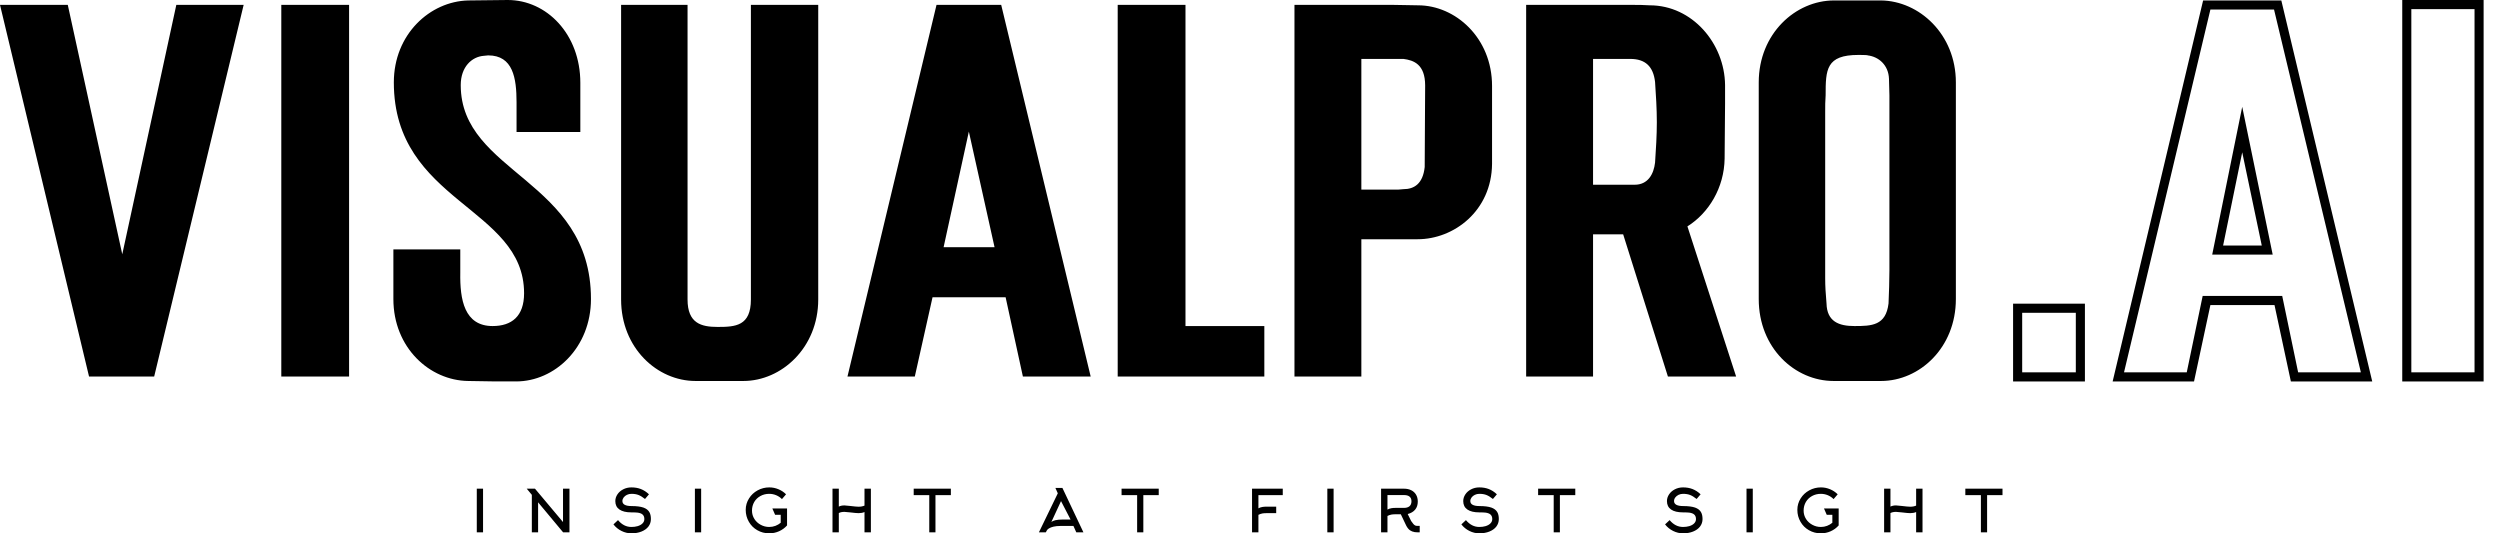 <svg width="150" height="32" viewBox="0 0 150 32" fill="none" xmlns="http://www.w3.org/2000/svg">
<path d="M28.983 31.941H28.607V29.321H28.983V31.941ZM31.91 29.69L31.604 29.321H32.099L33.781 31.323V29.321H34.168V31.941H33.788L32.286 30.139V31.941H31.91V29.69ZM39.054 31.144C39.054 31.314 39.003 31.467 38.9 31.6C38.799 31.727 38.66 31.825 38.484 31.895C38.307 31.965 38.107 32 37.885 32C37.681 32 37.483 31.953 37.291 31.858C37.099 31.763 36.938 31.632 36.807 31.463L37.081 31.207C37.308 31.481 37.576 31.618 37.885 31.618C38.021 31.618 38.145 31.601 38.257 31.569C38.381 31.531 38.477 31.478 38.545 31.41C38.622 31.336 38.661 31.247 38.661 31.144C38.661 31.02 38.622 30.926 38.545 30.863C38.48 30.809 38.382 30.774 38.254 30.757C38.179 30.748 38.056 30.743 37.885 30.743C37.571 30.743 37.332 30.686 37.167 30.571C37.002 30.456 36.919 30.288 36.919 30.066C36.919 29.925 36.961 29.792 37.044 29.665C37.127 29.539 37.241 29.438 37.386 29.363C37.536 29.284 37.702 29.244 37.885 29.244C38.091 29.244 38.277 29.276 38.443 29.339C38.621 29.407 38.786 29.513 38.938 29.658L38.7 29.939C38.557 29.825 38.427 29.744 38.31 29.699C38.193 29.653 38.051 29.63 37.885 29.63C37.789 29.63 37.699 29.65 37.616 29.69C37.533 29.73 37.467 29.783 37.418 29.85C37.369 29.916 37.344 29.987 37.344 30.062C37.344 30.263 37.53 30.364 37.903 30.364C38.2 30.364 38.435 30.395 38.608 30.455C38.772 30.514 38.889 30.603 38.959 30.722C39.023 30.828 39.054 30.968 39.054 31.144ZM42.069 31.941H41.694V29.321H42.069V31.941ZM47.163 29.658L46.917 29.946C46.821 29.848 46.706 29.771 46.573 29.714C46.44 29.658 46.299 29.63 46.152 29.63C45.96 29.63 45.785 29.674 45.627 29.76C45.469 29.847 45.345 29.965 45.256 30.115C45.165 30.272 45.119 30.446 45.119 30.638C45.119 30.82 45.168 30.989 45.267 31.144C45.36 31.289 45.486 31.404 45.644 31.489C45.802 31.575 45.973 31.618 46.155 31.618C46.284 31.618 46.407 31.595 46.526 31.551C46.644 31.506 46.75 31.444 46.843 31.365V30.887H46.506L46.341 30.508H47.223V31.526C47.089 31.676 46.929 31.793 46.743 31.876C46.557 31.959 46.36 32 46.152 32C45.892 32 45.653 31.937 45.435 31.811C45.222 31.689 45.055 31.522 44.933 31.309C44.807 31.091 44.743 30.852 44.743 30.592C44.743 30.342 44.81 30.111 44.944 29.901C45.07 29.699 45.242 29.539 45.458 29.421C45.675 29.303 45.907 29.244 46.155 29.244C46.349 29.244 46.534 29.281 46.71 29.356C46.881 29.427 47.032 29.527 47.163 29.658ZM50.329 30.782V31.941H49.95V29.321H50.329V30.396C50.422 30.349 50.534 30.325 50.663 30.325C50.709 30.325 50.823 30.336 51.003 30.357C51.256 30.387 51.427 30.403 51.516 30.403C51.651 30.403 51.77 30.38 51.87 30.336V29.321H52.253V31.941H51.87V30.722C51.77 30.767 51.651 30.789 51.516 30.789C51.427 30.789 51.256 30.774 51.003 30.743C50.823 30.722 50.709 30.712 50.663 30.712C50.534 30.712 50.422 30.735 50.329 30.782ZM57.052 29.707H56.128V31.941H55.756V29.707H54.822V29.321H57.052V29.707ZM63.468 29.599L63.324 29.276H63.745L65.006 31.941H64.578L64.406 31.558H63.609C63.459 31.558 63.324 31.572 63.205 31.6C63.099 31.626 63.012 31.66 62.941 31.702C62.878 31.739 62.836 31.778 62.815 31.818L62.748 31.941H62.334L63.468 29.599ZM63.749 31.172H64.234L63.661 30.066L63.082 31.319C63.133 31.275 63.212 31.24 63.317 31.214C63.437 31.186 63.581 31.172 63.749 31.172ZM69.524 29.707H68.6V31.941H68.228V29.707H67.294V29.321H69.524V29.707ZM75.505 30.891V31.941H75.122V29.321H76.966V29.707H75.505V30.501C75.577 30.459 75.658 30.431 75.747 30.417C75.813 30.405 75.897 30.399 76 30.399H76.572V30.789H76C75.904 30.789 75.82 30.795 75.747 30.806C75.658 30.823 75.577 30.851 75.505 30.891ZM80.016 31.941H79.64V29.321H80.016V31.941ZM83.248 29.704V30.575C83.321 30.533 83.402 30.505 83.49 30.491C83.556 30.479 83.64 30.473 83.743 30.473H84.242C84.38 30.473 84.488 30.441 84.565 30.378C84.647 30.31 84.688 30.208 84.688 30.073C84.688 29.944 84.645 29.848 84.558 29.785C84.483 29.731 84.378 29.704 84.242 29.704H83.248ZM84.368 31.526L84.049 30.856H83.743C83.647 30.856 83.563 30.861 83.49 30.873C83.402 30.89 83.321 30.918 83.248 30.957V31.941H82.865V29.321H84.242C84.403 29.321 84.546 29.352 84.67 29.412C84.794 29.473 84.89 29.56 84.958 29.672C85.031 29.792 85.067 29.932 85.067 30.094C85.067 30.29 85.014 30.452 84.909 30.578C84.804 30.705 84.655 30.792 84.463 30.842L84.667 31.259C84.725 31.346 84.771 31.407 84.804 31.442C84.844 31.486 84.882 31.516 84.918 31.532C84.954 31.547 85.002 31.554 85.06 31.554H85.099L85.183 31.551V31.941C85.047 31.941 84.947 31.936 84.881 31.927C84.771 31.908 84.677 31.872 84.6 31.818C84.509 31.752 84.432 31.655 84.368 31.526ZM89.929 31.144C89.929 31.314 89.878 31.467 89.775 31.6C89.674 31.727 89.535 31.825 89.359 31.895C89.182 31.965 88.982 32 88.76 32C88.556 32 88.358 31.953 88.166 31.858C87.974 31.763 87.813 31.632 87.682 31.463L87.956 31.207C88.183 31.481 88.451 31.618 88.76 31.618C88.896 31.618 89.02 31.601 89.132 31.569C89.256 31.531 89.352 31.478 89.42 31.41C89.497 31.336 89.536 31.247 89.536 31.144C89.536 31.02 89.497 30.926 89.42 30.863C89.354 30.809 89.257 30.774 89.129 30.757C89.054 30.748 88.931 30.743 88.76 30.743C88.446 30.743 88.207 30.686 88.042 30.571C87.877 30.456 87.794 30.288 87.794 30.066C87.794 29.925 87.836 29.792 87.919 29.665C88.002 29.539 88.116 29.438 88.261 29.363C88.411 29.284 88.577 29.244 88.76 29.244C88.966 29.244 89.152 29.276 89.318 29.339C89.496 29.407 89.661 29.513 89.813 29.658L89.575 29.939C89.432 29.825 89.302 29.744 89.185 29.699C89.068 29.653 88.926 29.63 88.76 29.63C88.664 29.63 88.574 29.65 88.491 29.69C88.408 29.73 88.342 29.783 88.293 29.85C88.244 29.916 88.219 29.987 88.219 30.062C88.219 30.263 88.405 30.364 88.777 30.364C89.075 30.364 89.31 30.395 89.483 30.455C89.647 30.514 89.764 30.603 89.834 30.722C89.898 30.828 89.929 30.968 89.929 31.144ZM94.517 29.707H93.594V31.941H93.222V29.707H92.287V29.321H94.517V29.707ZM102.152 31.144C102.152 31.314 102.1 31.467 101.997 31.6C101.897 31.727 101.758 31.825 101.581 31.895C101.405 31.965 101.205 32 100.983 32C100.779 32 100.581 31.953 100.389 31.858C100.197 31.763 100.036 31.632 99.904 31.463L100.178 31.207C100.406 31.481 100.674 31.618 100.983 31.618C101.118 31.618 101.242 31.601 101.355 31.569C101.479 31.531 101.575 31.478 101.643 31.41C101.72 31.336 101.759 31.247 101.759 31.144C101.759 31.02 101.72 30.926 101.643 30.863C101.577 30.809 101.48 30.774 101.351 30.757C101.276 30.748 101.153 30.743 100.983 30.743C100.669 30.743 100.43 30.686 100.264 30.571C100.099 30.456 100.017 30.288 100.017 30.066C100.017 29.925 100.058 29.792 100.142 29.665C100.225 29.539 100.339 29.438 100.484 29.363C100.634 29.284 100.8 29.244 100.983 29.244C101.189 29.244 101.375 29.276 101.541 29.339C101.719 29.407 101.884 29.513 102.036 29.658L101.797 29.939C101.654 29.825 101.524 29.744 101.407 29.699C101.29 29.653 101.149 29.63 100.983 29.63C100.887 29.63 100.797 29.65 100.714 29.69C100.631 29.73 100.565 29.783 100.516 29.85C100.466 29.916 100.442 29.987 100.442 30.062C100.442 30.263 100.628 30.364 101 30.364C101.297 30.364 101.533 30.395 101.706 30.455C101.87 30.514 101.987 30.603 102.057 30.722C102.12 30.828 102.152 30.968 102.152 31.144ZM105.167 31.941H104.791V29.321H105.167V31.941ZM110.261 29.658L110.015 29.946C109.919 29.848 109.804 29.771 109.671 29.714C109.537 29.658 109.397 29.63 109.249 29.63C109.057 29.63 108.882 29.674 108.724 29.76C108.566 29.847 108.443 29.965 108.354 30.115C108.263 30.272 108.217 30.446 108.217 30.638C108.217 30.82 108.266 30.989 108.364 31.144C108.458 31.289 108.584 31.404 108.742 31.489C108.9 31.575 109.07 31.618 109.253 31.618C109.382 31.618 109.505 31.595 109.623 31.551C109.741 31.506 109.847 31.444 109.941 31.365V30.887H109.604L109.439 30.508H110.32V31.526C110.187 31.676 110.027 31.793 109.841 31.876C109.655 31.959 109.458 32 109.249 32C108.989 32 108.751 31.937 108.533 31.811C108.32 31.689 108.153 31.522 108.031 31.309C107.904 31.091 107.841 30.852 107.841 30.592C107.841 30.342 107.908 30.111 108.041 29.901C108.168 29.699 108.339 29.539 108.556 29.421C108.772 29.303 109.005 29.244 109.253 29.244C109.447 29.244 109.632 29.281 109.808 29.356C109.978 29.427 110.129 29.527 110.261 29.658ZM113.427 30.782V31.941H113.047V29.321H113.427V30.396C113.52 30.349 113.631 30.325 113.76 30.325C113.807 30.325 113.92 30.336 114.101 30.357C114.354 30.387 114.524 30.403 114.613 30.403C114.749 30.403 114.867 30.38 114.968 30.336V29.321H115.351V31.941H114.968V30.722C114.867 30.767 114.749 30.789 114.613 30.789C114.524 30.789 114.354 30.774 114.101 30.743C113.92 30.722 113.807 30.712 113.76 30.712C113.631 30.712 113.52 30.735 113.427 30.782ZM120.15 29.707H119.226V31.941H118.854V29.707H117.92V29.321H120.15V29.707Z" fill="black"/>
<path d="M0 0.293H4.067L7.336 15.257L10.579 0.293H14.619L9.25 22.593H5.343L0 0.293ZM16.878 22.593V0.293H20.945V22.593H16.878ZM23.63 4.944C23.63 2.047 25.809 0.08 28.095 0.027C28.893 0.027 29.664 0 30.461 0C32.8 0 34.82 2.047 34.82 4.971V7.921H30.993V6.14C30.993 4.678 30.78 3.323 29.291 3.323C29.265 3.323 29.052 3.349 29.026 3.349C28.308 3.403 27.644 4.014 27.644 5.104C27.644 10.42 35.458 10.765 35.458 17.942C35.458 20.866 33.279 22.886 30.966 22.886C30.009 22.886 29.052 22.886 28.095 22.859C25.783 22.833 23.603 20.866 23.603 17.942V14.965H27.617V16.374C27.59 17.968 27.856 19.563 29.557 19.563C30.7 19.563 31.445 18.979 31.445 17.596C31.445 12.413 23.63 12.147 23.63 4.944ZM45.054 17.968V0.293H49.094V17.968C49.094 20.866 46.888 22.859 44.602 22.859H41.731C39.445 22.859 37.266 20.892 37.266 17.968V0.293H41.253V17.968C41.253 19.404 42.077 19.616 43.06 19.616C44.123 19.616 45.054 19.563 45.054 17.968ZM60.072 0.293L65.441 22.593H61.374L60.337 17.836H55.952L54.888 22.593H50.848L56.191 0.293H60.072ZM58.131 7.895L56.616 14.832H59.673L58.131 7.895ZM67.062 0.293H71.129V19.563H75.86V22.593H67.062V0.293ZM89.523 9.835C89.496 12.652 87.237 14.354 85.057 14.354H81.681V22.593H77.668V0.293H83.595C84.1 0.293 84.605 0.319 85.084 0.319C87.316 0.319 89.523 2.26 89.523 5.157V9.835ZM84.207 11.35C84.844 11.35 85.376 11.031 85.482 10.021C85.482 8.346 85.509 6.619 85.509 5.13C85.509 3.854 84.818 3.615 84.207 3.535H81.681V11.377H83.888C83.914 11.377 84.207 11.35 84.207 11.35ZM95.583 14.061V22.593H91.569V0.293H97.922C98.267 0.293 98.613 0.293 98.985 0.319C101.537 0.319 103.477 2.605 103.504 5.104V6.22C103.504 7.31 103.477 8.426 103.477 9.516C103.451 11.27 102.52 12.785 101.245 13.583L104.168 22.593H100.075L97.39 14.061H95.583ZM97.816 3.535H95.583V11.084H98.082C98.879 11.084 99.224 10.446 99.304 9.755C99.357 8.958 99.41 8.134 99.41 7.336C99.41 6.512 99.357 5.715 99.304 4.918C99.198 3.987 98.719 3.535 97.816 3.535ZM117.352 4.944V17.942C117.352 20.866 115.173 22.859 112.86 22.859H110.016C107.704 22.859 105.524 20.892 105.524 17.942V4.944C105.524 2.02 107.73 0.027 110.043 0.027H112.86C115.146 0.053 117.352 2.047 117.352 4.944ZM109.511 6.725V16.693C109.511 17.198 109.538 17.57 109.591 18.208C109.617 19.297 110.335 19.563 111.265 19.563C112.302 19.563 113.153 19.537 113.312 18.208C113.339 17.543 113.365 16.879 113.365 16.214V5.715C113.365 5.396 113.339 5.05 113.339 4.732C113.312 3.908 112.727 3.403 112.063 3.323C112.063 3.296 111.531 3.296 111.505 3.296C109.564 3.296 109.538 4.173 109.538 5.715C109.511 6.034 109.511 6.379 109.511 6.725Z" fill="black"/>
<path d="M125.095 22.886H120.785V18.221H125.095V22.886ZM124.549 18.767H121.331V22.34H124.549V18.767ZM132.187 0.027H136.879L142.334 22.886H137.452L136.47 18.303H132.624L131.642 22.886H126.759L132.187 0.027ZM132.16 17.757H136.933L137.888 22.34H141.652L136.442 0.573H132.624L127.441 22.34H131.205L132.16 17.757ZM134.533 6.41L136.361 15.275H132.733L134.533 6.41ZM135.706 14.73L134.533 9.138L133.387 14.73H135.706ZM144.135 0H149.017V22.886H144.135V0ZM144.68 0.546V22.34H148.472V0.546H144.68Z" fill="black"/>
</svg>
